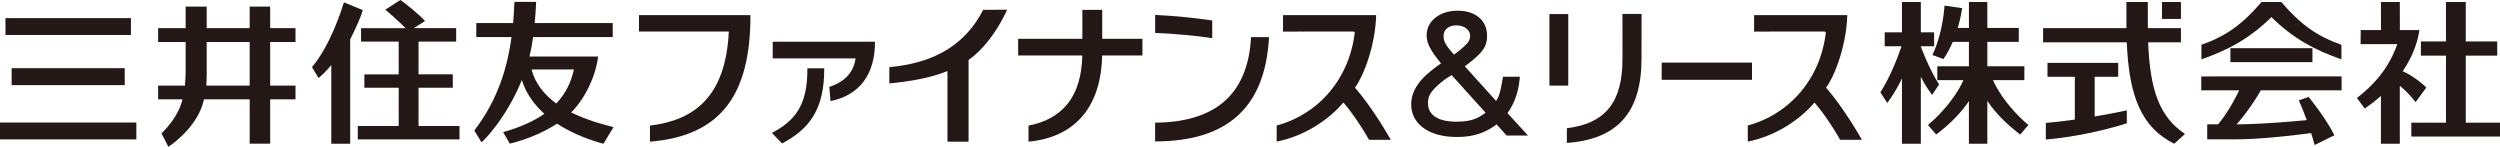 <svg version="1.1" xmlns="http://www.w3.org/2000/svg" xmlns:xlink="http://www.w3.org/1999/xlink" x="0" y="0" width="709.745" height="41.658" viewBox="0 0 709.745 41.658" xml:space="preserve"><g fill="#231815"><g><path d="M548.539 26.95l1.961-2.994c-1.807-2.83-3.557-6.451-5.181-10.762v-.067h3.774V9.176h-3.774V.572h-5.36v8.604h-4.901v3.951h4.787c-1.858 5.354-3.904 9.77-6.017 13.095l1.953 2.994c1.406-1.821 2.896-4.292 4.178-6.933v18.519h5.36V21.766a31.69 31.69 0 003.22 5.184z"/><path d="M565.806 22.742h8.906v-3.933h-10.51v-6.93h8.922V7.925h-8.922V.572h-5.23v7.353h-3.179a39.414 39.414 0 001.248-5.622l-4.999-.708c-.334 4.816-1.603 10.241-3.435 14.009l3.122 1.151c.988-1.395 1.881-3.064 2.651-4.877h4.591v6.93h-8.977v3.933h7.416c-1.946 4.427-5.99 9.331-10.055 12.74l2.314 2.712c3.596-2.7 7.014-6.048 9.301-9.504v12.112h5.23V28.618c2.283 3.48 5.723 6.857 9.344 9.575l2.312-2.712c-4.064-3.409-8.105-8.312-10.05-12.739z"/></g><path d="M70.883 1.869v6.119h-12.2V1.869h-5.979v6.119H44.89v3.939h7.814v8.479c0 .79-.088 2.858-.217 3.896H44.89v3.89h6.917c-.997 4.41-4.317 8.049-5.952 9.676l1.936 3.79c1.95-1.206 8.699-6.46 10.119-13.466h12.974V40.79h5.82V28.192h7.193v-3.89h-7.193V11.927h7.193V7.988h-7.193V1.869h-5.821zm0 10.058v12.375H58.58c.042-.525.103-2.275.103-2.767v-9.609l12.2.001z"/><g><path d="M118.826 35.77V24.9h9.724v-3.79h-9.724v-9.308h10.682V7.995h-12.044l.039-.021 3.172-2.025C118.73 3.857 114.897.802 113.66 0l-4.281 2.752c1.449 1.157 4.168 3.62 5.759 5.245h-12.636v3.808h10.684v9.308h-9.747v3.79h9.747v10.87h-11.611v3.808h28.881v-3.808h-11.63v-.003zM102.981 2.853L97.64.672c-.674 2.15-3.79 12.093-9.066 18.379l1.846 3.101c1.183-.929 2.422-2.244 3.632-3.674v22.324h5.365V11.174c1.359-2.606 3.257-6.857 3.564-8.321z"/></g><g><path d="M3.305 19.371h32.106v4.792H3.305zM1.552 5.149h35.617v4.786H1.552zM0 34.789h38.711v4.789H0z"/></g><path d="M174.172 36.092c-2.97-.759-7.364-1.896-12.005-4.169 3.924-3.984 6.873-10.022 7.647-15.877h-19.497c.431-1.773.768-3.62 1.039-5.53h22.597V6.547h-22.148c.182-1.938.31-3.939.413-6.019h-6.177c-.036.987-.173 3.808-.361 6.019h-10.458v3.969h10.003c-1.075 7.948-3.615 17.526-10.566 26.515l2.021 3.365c.662-.365 7.247-7.189 11.472-17.684 1.151 3.808 3.553 7.021 6.372 9.602-2.937 2.047-6.745 3.812-11.677 5.203l1.865 3.264c2.594-.586 8.379-2.365 13.438-5.666 4.74 3.104 10.262 4.953 13.186 5.693l2.836-4.716zm-23.26-16.378h12.014c-.759 3.517-2.271 6.8-5.008 9.672-3.407-2.496-6.07-5.833-7.006-9.672zM213.053 4.302c-.03.003-31.644 0-31.644 0v4.652h25.498c-.869 18.449-9.74 25.179-22.385 26.709 0-.006.006 4.556 0 4.559 20.207-1.655 28.552-13.374 28.531-35.92zM324.33 11.016h-11.409V2.805h-5.643v8.211h-18.227v4.726h18.209c-.23 11.741-5.682 18.06-15.272 19.921v4.559c14.076-1.336 20.639-10.856 20.918-24.48h11.424v-4.726z"/><g><path d="M344.149 10.828c-4.421-.686-11.406-1.312-16.205-1.491V4.238c4.798.194 11.783.881 16.205 1.576v5.014zM327.932 34.819c16.411-.109 26.351-7.416 27.235-24.277h5.102c-1.102 21.012-12.958 29.603-32.336 29.603l-.001-5.326z"/></g><path d="M285.911 2.771c-2.645 5.861-6.672 11.197-10.681 14.055l-.255.182v23.218h-5.995V20.167l-.835.322c-4.826 1.871-11.058 2.757-15.664 3.186V19.05c12.892-1.139 21.614-6.462 26.63-16.248a418.53 418.53 0 016.8-.031zM427.974 32.11c2.004-2.803 3.125-5.985 3.48-10.003l.027-.322h-4.783l-.046.246c-.677 4.048-1.036 5.335-1.923 6.608-.459-.508-8.455-9.36-8.864-9.807 5.11-3.857 6.308-5.533 6.308-8.728 0-4.285-3.273-7.066-8.346-7.066-5.093 0-8.798 2.94-8.798 6.976 0 2.238.969 4.136 4.073 7.987-1.935 1.354-2.895 2.135-4.109 3.21-2.807 2.487-4.355 5.455-4.355 8.366 0 5.652 5.075 9.303 12.913 9.303 4.626 0 7.833-1.012 11.34-3.565.307.355 2.839 3.158 2.839 3.158h6.071s-5.53-6.032-5.827-6.363zM413.463 7.208c2.22 0 3.902 1.282 3.902 2.991 0 1.087-.429 1.807-1.815 3.07h-.007c-.927.881-1.628 1.421-2.763 2.235a55.617 55.617 0 00-.511-.607c-1.896-2.168-2.436-3.213-2.436-4.652.001-1.847 1.419-3.037 3.63-3.037zm-.048 27.329c-5.164 0-8.012-1.874-8.012-5.278 0-1.867.691-3.128 2.732-4.99 1.264-1.175 2.224-1.886 3.984-2.949.316.353 9.211 10.21 9.631 10.681-2.529 1.907-4.603 2.536-8.335 2.536zM524.431 4.299c-.215 8.039-3.158 16.463-5.864 20.375l-.151.212.17.2c3.125 3.617 6.921 9.178 10 14.602-.516-.006-1.379-.006-2.896 0-2.018 0-2.873 0-3.274.009-1.087-1.913-3.771-6.42-7.03-10.291l-.255-.299-.255.292c-4.685 5.384-11.82 9.487-18.701 10.793.012-.288.015-.698.015-1.317V38c-.003-1.373-.003-2.035-.003-2.372a29.65 29.65 0 0014.701-9.165c4.098-4.695 6.672-10.614 7.453-17.122l.012-.076-.033-.076c-.078-.225-.078-.225-1.191-.234l-2.308-.003-7.004.003s-9.191.012-9.83.015V4.303c20.237.002 25.208.002 26.444-.004zM390.687 4.299c-.216 8.039-3.158 16.463-5.871 20.375l-.145.212.166.2c3.129 3.617 6.924 9.178 10.004 14.602-.52-.006-1.379-.006-2.897 0-2.017 0-2.879 0-3.273.009-1.087-1.913-3.774-6.42-7.03-10.291l-.256-.299-.261.292c-4.674 5.384-11.808 9.487-18.692 10.793.013-.288.013-.698.013-1.317V38c0-1.373-.003-2.035-.007-2.372a29.69 29.69 0 0014.715-9.165c4.084-4.695 6.659-10.614 7.443-17.122l.006-.076-.027-.076c-.079-.225-.079-.225-1.191-.234l-2.311-.003-6.994.003s-9.205.012-9.836.015V4.303c20.237.002 25.202.002 26.444-.004z"/><g><path d="M466.035 3.955l-.009 12.628c0 15.312-6.751 22.94-21.204 23.994.01-.568.01-1.734.01-4.179 10.908-1.315 15.785-7.374 15.785-19.615l-.006-12.828h5.424zM445.226 3.992v20.302h-5.348V3.992h5.348z"/></g><path d="M497.388 17.773v4.883h-25.644v-4.883h25.644z"/><g><path d="M242.893 16.586c-.598 4.482-3.781 6.906-7.453 8.081l.34 4.036c8.254-1.691 12.636-7.535 12.636-16.846h-29.042v4.728l23.519.001z"/><path d="M219.133 37.735l2.891 2.994c7.541-4.006 12.039-9.399 11.975-21.337h-4.786c.099 10.599-3.627 14.962-10.08 18.343z"/></g><g><path d="M700.027 34.825V15.796h8.925v-4.03h-8.925V.572h-5.621v11.194h-7.121v4.03h7.121v19.029h-9.834v3.94H709.745v-3.94z"/><path d="M685.772 29.007l3.064-4.164c-1.821-1.746-4.691-3.805-6.727-4.613 2.428-3.571 4.14-7.501 4.754-11.701h-5.543l-.021-7.957h-5.363l.025 7.957h-5.768l-.024 4.006h10.426c-1.956 5.409-5.102 10.35-11.479 15.279l2.211 2.982a40.716 40.716 0 004.609-3.562v13.568h5.363V24.36c1.594 1.282 3.325 3.104 4.473 4.647z"/></g><g><path d="M633.203 13.677h23.293v3.954h-23.293zM624.927 21.7v3.951h10.764c-1.586 3.326-3.724 6.961-5.988 9.645h-3.074v4.252h8.389c4.604 0 12.426-.61 21.106-1.765a75.69 75.69 0 01.996 3.386l5.609-2.766c-1.825-3.627-4.777-7.705-7.301-10.873l-2.809.963c.744 1.644 1.521 3.59 2.256 5.609-7.85.754-15.484 1.193-19.857 1.193h-.053c2.333-2.59 4.947-6.265 6.873-9.645h22.938v-3.951l-39.849.001z"/><path d="M664.726 16.847v-4.136c-6.891-2.393-11.664-5.81-17.064-12.139h-5.617c-5.403 6.329-10.18 9.746-17.068 12.139v4.136c7.839-2.73 13.801-6.013 19.877-11.99 6.075 5.977 12.034 9.26 19.872 11.99z"/></g><g><path d="M594.671 21.806h6.682v-3.957h-20.071v3.957h7.759v12.131c-3.393.485-6.308.821-8.232.967v4.71c7.705-.662 16.365-2.493 22.998-4.615v-3.663c-3.012.644-6.14 1.224-9.135 1.726l-.001-11.256zM613.788.563h5.375V5.37h-5.375z"/><path d="M609.855 12.012h9.309V7.988h-9.394c-.003-.365-.011-.714-.011-1.087V.572h-6.078v6.329c0 .373.01.721.013 1.087h-23.657v4.024h23.751c.614 15.445 4.249 24.229 13.477 28.789l3.047-2.778c-7.195-4.788-9.949-12.427-10.457-26.011z"/></g></g></svg>